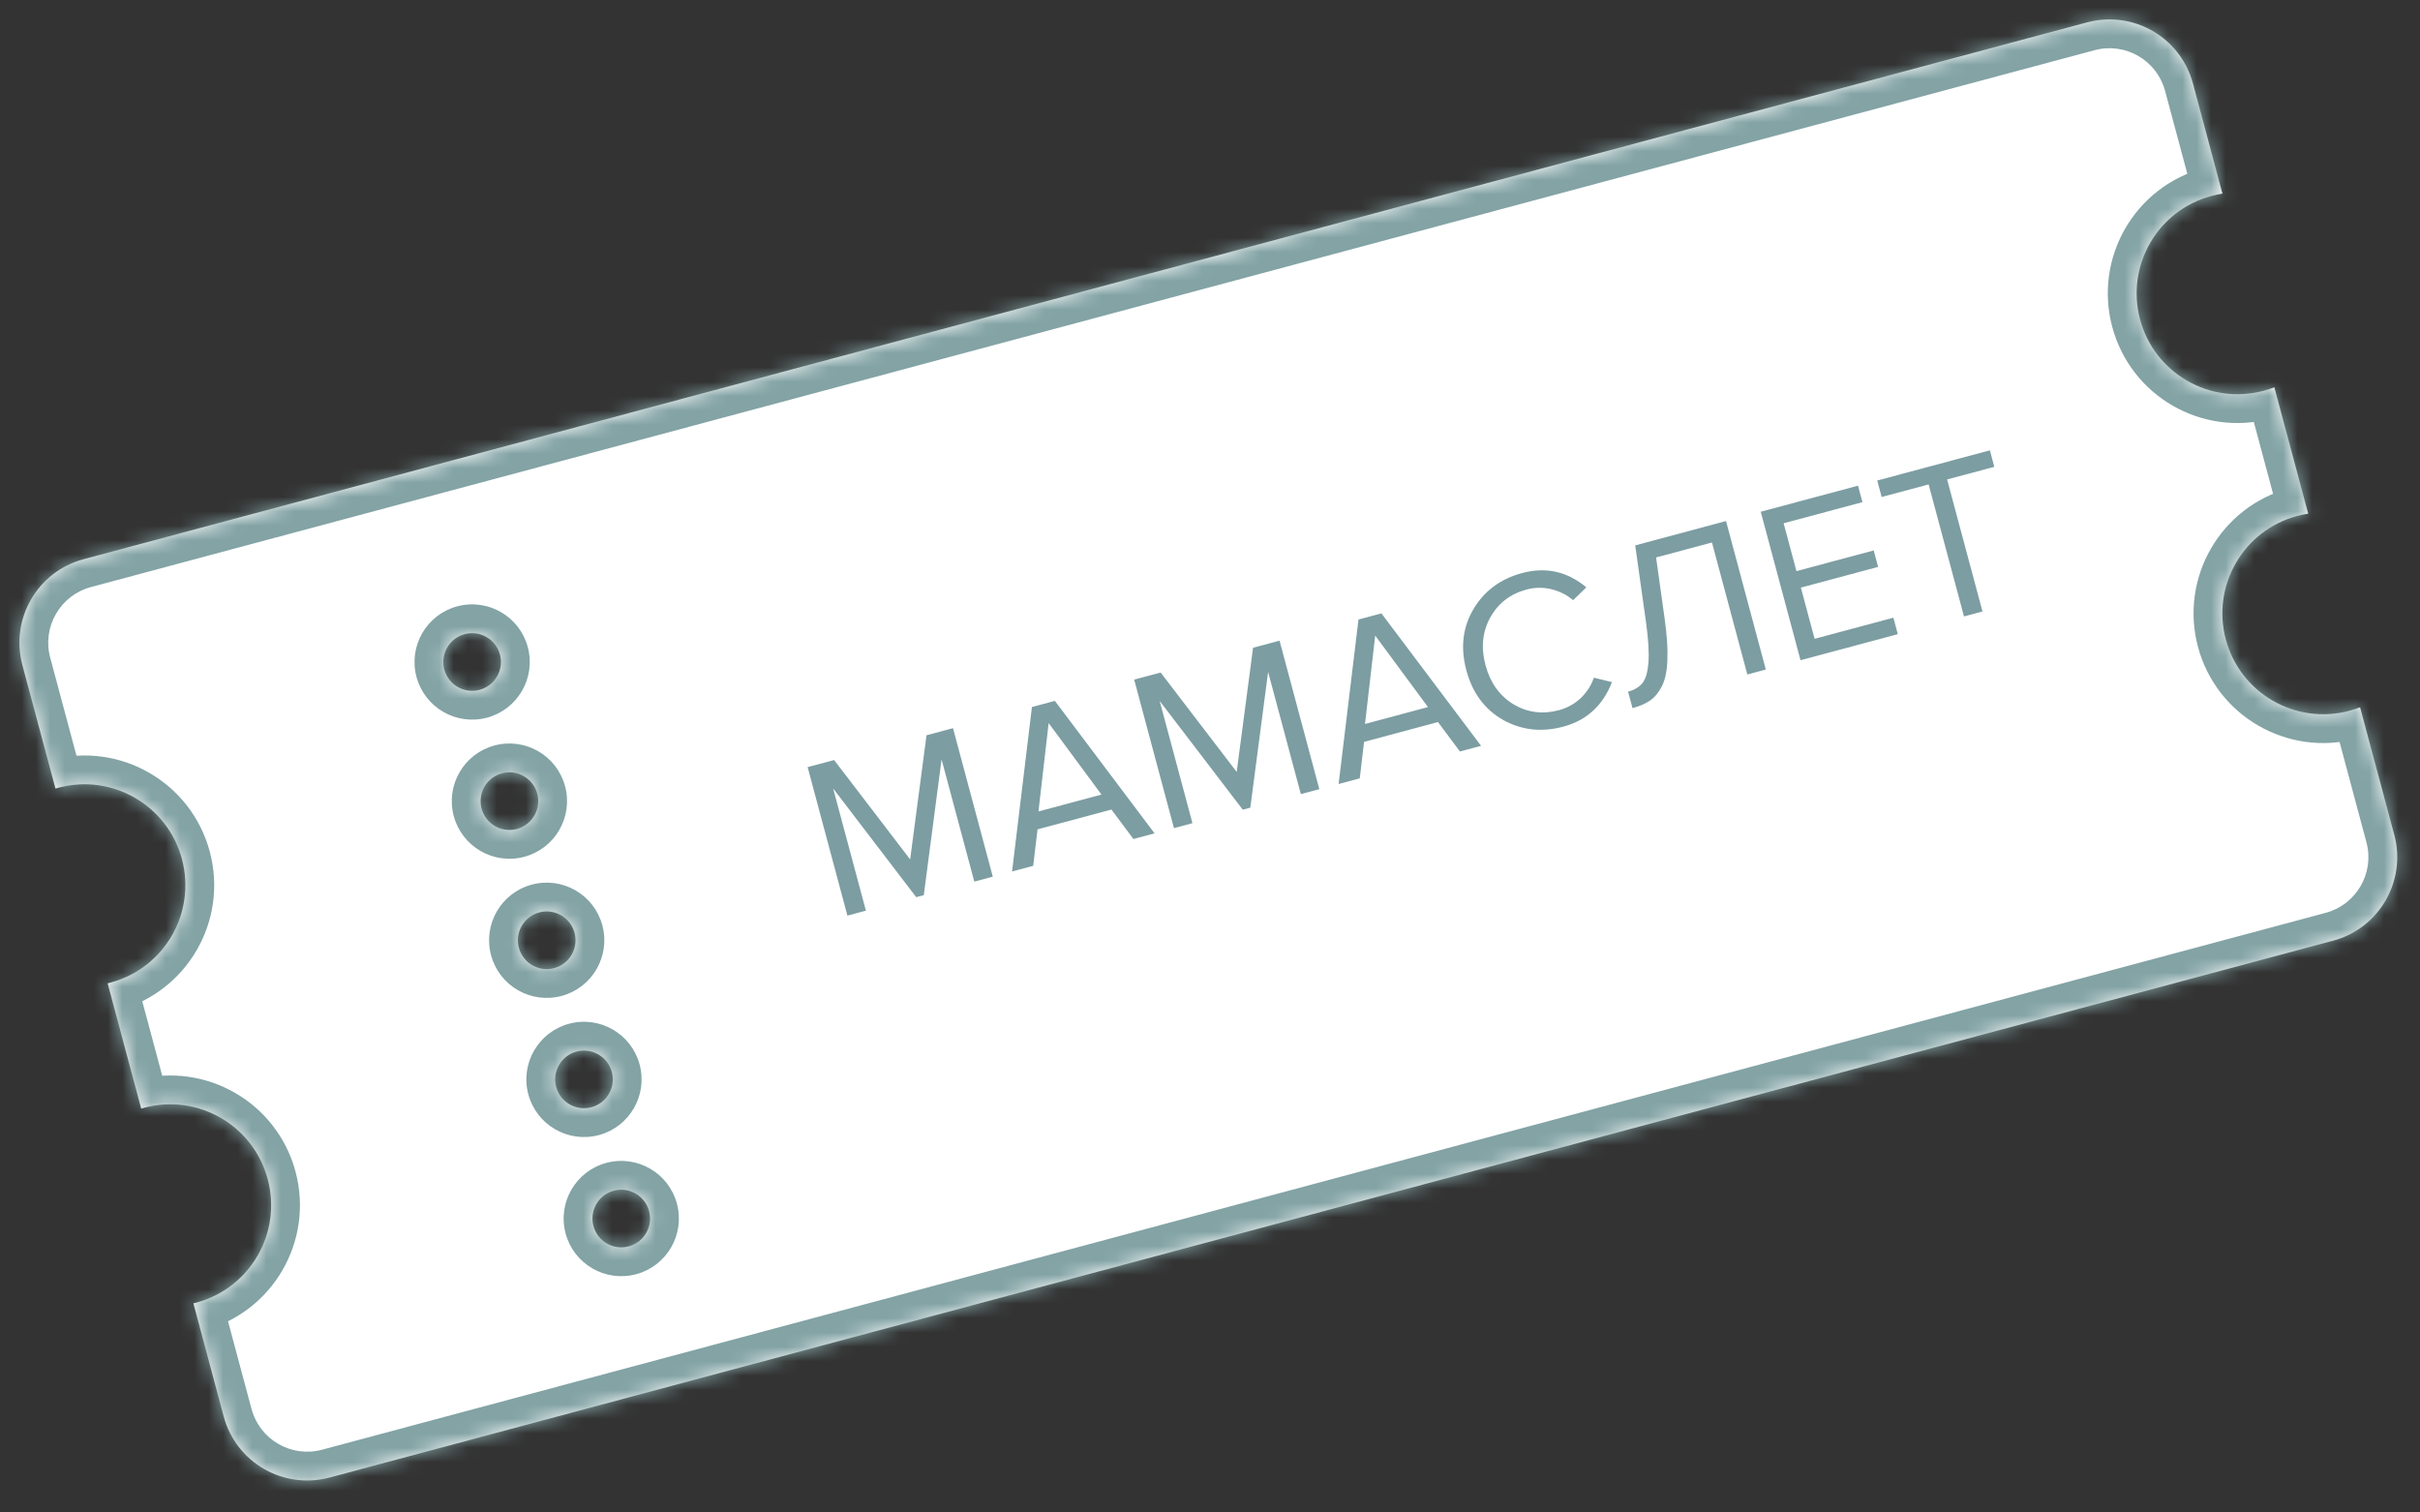 <svg xmlns="http://www.w3.org/2000/svg" width="168" height="105" viewBox="0 0 168 105" fill="none"><rect x="0" y="0" width="168" height="105" fill="#333333" stroke="none"/><mask id="path-1-inside-1_1850_119" fill="white"><path fill-rule="evenodd" clip-rule="evenodd" d="M5.796 38.823C2.595 39.681 0.695 42.971 1.553 46.171L3.851 54.746C3.919 54.726 3.988 54.706 4.057 54.688C7.792 53.687 11.63 55.903 12.63 59.637C13.631 63.372 11.415 67.21 7.681 68.21C7.611 68.229 7.542 68.247 7.472 68.263L9.803 76.963C9.872 76.942 9.941 76.922 10.01 76.904C13.744 75.903 17.583 78.119 18.583 81.854C19.584 85.588 17.368 89.426 13.634 90.427C13.564 90.445 13.495 90.463 13.425 90.479L15.529 98.331C16.387 101.532 19.677 103.432 22.878 102.574L161.971 65.304C165.172 64.446 167.071 61.156 166.214 57.956L163.84 49.099C163.599 49.193 163.35 49.275 163.093 49.344C159.359 50.344 155.521 48.129 154.52 44.394C153.519 40.66 155.736 36.822 159.47 35.821C159.726 35.752 159.983 35.699 160.239 35.66L157.888 26.882C157.646 26.977 157.397 27.059 157.14 27.128C153.406 28.128 149.568 25.912 148.567 22.178C147.567 18.444 149.783 14.605 153.517 13.605C153.773 13.536 154.03 13.482 154.287 13.444L152.237 5.796C151.38 2.595 148.09 0.695 144.889 1.553L5.796 38.823ZM43.647 86.526C44.714 86.24 45.347 85.143 45.061 84.076C44.775 83.01 43.678 82.376 42.611 82.662C41.544 82.948 40.911 84.045 41.197 85.112C41.483 86.179 42.58 86.812 43.647 86.526ZM42.473 74.417C42.758 75.484 42.125 76.581 41.058 76.867C39.992 77.153 38.895 76.519 38.609 75.453C38.323 74.385 38.956 73.289 40.023 73.003C41.09 72.717 42.187 73.35 42.473 74.417ZM38.47 67.207C39.537 66.922 40.17 65.825 39.885 64.758C39.599 63.691 38.502 63.058 37.435 63.344C36.368 63.63 35.735 64.726 36.021 65.793C36.307 66.86 37.403 67.493 38.47 67.207ZM37.296 55.099C37.582 56.166 36.949 57.262 35.882 57.548C34.815 57.834 33.718 57.201 33.433 56.134C33.147 55.067 33.78 53.97 34.847 53.684C35.914 53.399 37.01 54.032 37.296 55.099ZM33.294 47.889C34.361 47.603 34.994 46.506 34.708 45.439C34.422 44.373 33.325 43.739 32.259 44.025C31.192 44.311 30.558 45.408 30.844 46.475C31.13 47.542 32.227 48.175 33.294 47.889Z"></path></mask><path fill-rule="evenodd" clip-rule="evenodd" d="M5.796 38.823C2.595 39.681 0.695 42.971 1.553 46.171L3.851 54.746C3.919 54.726 3.988 54.706 4.057 54.688C7.792 53.687 11.63 55.903 12.63 59.637C13.631 63.372 11.415 67.21 7.681 68.21C7.611 68.229 7.542 68.247 7.472 68.263L9.803 76.963C9.872 76.942 9.941 76.922 10.01 76.904C13.744 75.903 17.583 78.119 18.583 81.854C19.584 85.588 17.368 89.426 13.634 90.427C13.564 90.445 13.495 90.463 13.425 90.479L15.529 98.331C16.387 101.532 19.677 103.432 22.878 102.574L161.971 65.304C165.172 64.446 167.071 61.156 166.214 57.956L163.84 49.099C163.599 49.193 163.35 49.275 163.093 49.344C159.359 50.344 155.521 48.129 154.52 44.394C153.519 40.66 155.736 36.822 159.47 35.821C159.726 35.752 159.983 35.699 160.239 35.66L157.888 26.882C157.646 26.977 157.397 27.059 157.14 27.128C153.406 28.128 149.568 25.912 148.567 22.178C147.567 18.444 149.783 14.605 153.517 13.605C153.773 13.536 154.03 13.482 154.287 13.444L152.237 5.796C151.38 2.595 148.09 0.695 144.889 1.553L5.796 38.823ZM43.647 86.526C44.714 86.24 45.347 85.143 45.061 84.076C44.775 83.01 43.678 82.376 42.611 82.662C41.544 82.948 40.911 84.045 41.197 85.112C41.483 86.179 42.58 86.812 43.647 86.526ZM42.473 74.417C42.758 75.484 42.125 76.581 41.058 76.867C39.992 77.153 38.895 76.519 38.609 75.453C38.323 74.385 38.956 73.289 40.023 73.003C41.09 72.717 42.187 73.35 42.473 74.417ZM38.47 67.207C39.537 66.922 40.17 65.825 39.885 64.758C39.599 63.691 38.502 63.058 37.435 63.344C36.368 63.63 35.735 64.726 36.021 65.793C36.307 66.86 37.403 67.493 38.47 67.207ZM37.296 55.099C37.582 56.166 36.949 57.262 35.882 57.548C34.815 57.834 33.718 57.201 33.433 56.134C33.147 55.067 33.78 53.97 34.847 53.684C35.914 53.399 37.01 54.032 37.296 55.099ZM33.294 47.889C34.361 47.603 34.994 46.506 34.708 45.439C34.422 44.373 33.325 43.739 32.259 44.025C31.192 44.311 30.558 45.408 30.844 46.475C31.13 47.542 32.227 48.175 33.294 47.889Z" fill="white"></path><path d="M1.553 46.171L-0.379 46.689L1.553 46.171ZM3.851 54.746L1.919 55.264L2.452 57.255L4.426 56.662L3.851 54.746ZM7.472 68.263L7.013 66.316L5.007 66.79L5.541 68.781L7.472 68.263ZM9.803 76.963L7.872 77.48L8.405 79.471L10.379 78.878L9.803 76.963ZM13.425 90.479L12.966 88.533L10.96 89.006L11.493 90.997L13.425 90.479ZM15.529 98.331L17.461 97.814L15.529 98.331ZM22.878 102.574L22.36 100.642L22.878 102.574ZM161.971 65.304L162.489 67.236L161.971 65.304ZM166.214 57.956L168.145 57.438L166.214 57.956ZM163.84 49.099L165.772 48.581L165.194 46.422L163.112 47.236L163.84 49.099ZM160.239 35.66L160.54 37.637L162.75 37.302L162.171 35.142L160.239 35.66ZM157.888 26.882L159.819 26.365L159.241 24.205L157.159 25.02L157.888 26.882ZM154.287 13.444L154.587 15.421L156.797 15.085L156.218 12.926L154.287 13.444ZM152.237 5.796L150.305 6.313L152.237 5.796ZM3.485 45.654C2.913 43.52 4.179 41.326 6.313 40.755L5.278 36.891C1.01 38.035 -1.522 42.421 -0.379 46.689L3.485 45.654ZM5.782 54.229L3.485 45.654L-0.379 46.689L1.919 55.264L5.782 54.229ZM3.54 52.756C3.451 52.779 3.363 52.805 3.275 52.831L4.426 56.662C4.475 56.647 4.525 56.633 4.575 56.619L3.54 52.756ZM14.562 59.12C13.276 54.319 8.341 51.469 3.54 52.756L4.575 56.619C7.242 55.905 9.984 57.488 10.699 60.155L14.562 59.12ZM8.198 70.142C13 68.856 15.849 63.921 14.562 59.12L10.699 60.155C11.413 62.822 9.83 65.564 7.163 66.279L8.198 70.142ZM7.932 70.21C8.021 70.189 8.11 70.166 8.198 70.142L7.163 66.279C7.113 66.292 7.063 66.305 7.013 66.316L7.932 70.21ZM11.735 76.445L9.404 67.745L5.541 68.781L7.872 77.48L11.735 76.445ZM9.492 74.972C9.404 74.996 9.315 75.021 9.228 75.047L10.379 78.878C10.428 78.863 10.478 78.849 10.528 78.836L9.492 74.972ZM20.515 81.336C19.229 76.535 14.294 73.686 9.492 74.972L10.528 78.836C13.195 78.121 15.937 79.704 16.651 82.371L20.515 81.336ZM14.151 92.359C18.952 91.072 21.802 86.137 20.515 81.336L16.651 82.371C17.366 85.039 15.783 87.78 13.116 88.495L14.151 92.359ZM13.884 92.426C13.973 92.405 14.062 92.382 14.151 92.359L13.116 88.495C13.066 88.508 13.016 88.521 12.966 88.533L13.884 92.426ZM17.461 97.814L15.357 89.962L11.493 90.997L13.597 98.849L17.461 97.814ZM22.36 100.642C20.226 101.214 18.033 99.948 17.461 97.814L13.597 98.849C14.741 103.117 19.128 105.649 23.395 104.506L22.36 100.642ZM161.453 63.372L22.36 100.642L23.395 104.506L162.489 67.236L161.453 63.372ZM164.282 58.473C164.853 60.607 163.587 62.8 161.453 63.372L162.489 67.236C166.756 66.092 169.289 61.706 168.145 57.438L164.282 58.473ZM161.909 49.616L164.282 58.473L168.145 57.438L165.772 48.581L161.909 49.616ZM163.611 51.276C163.939 51.188 164.259 51.083 164.569 50.961L163.112 47.236C162.939 47.304 162.76 47.363 162.576 47.412L163.611 51.276ZM152.588 44.912C153.875 49.713 158.81 52.562 163.611 51.276L162.576 47.412C159.908 48.127 157.167 46.544 156.452 43.877L152.588 44.912ZM158.952 33.889C154.151 35.176 151.302 40.111 152.588 44.912L156.452 43.877C155.737 41.209 157.32 38.468 159.987 37.753L158.952 33.889ZM159.939 33.682C159.61 33.733 159.28 33.801 158.952 33.889L159.987 37.753C160.172 37.703 160.356 37.665 160.54 37.637L159.939 33.682ZM155.956 27.4L158.308 36.178L162.171 35.142L159.819 26.365L155.956 27.4ZM157.658 29.059C157.986 28.972 158.306 28.866 158.616 28.745L157.159 25.02C156.986 25.087 156.807 25.146 156.623 25.196L157.658 29.059ZM146.635 22.695C147.922 27.497 152.857 30.346 157.658 29.059L156.623 25.196C153.955 25.91 151.214 24.328 150.499 21.66L146.635 22.695ZM152.999 11.673C148.198 12.959 145.349 17.894 146.635 22.695L150.499 21.66C149.784 18.993 151.367 16.251 154.035 15.537L152.999 11.673ZM153.986 11.466C153.657 11.516 153.327 11.585 152.999 11.673L154.035 15.537C154.219 15.487 154.403 15.449 154.587 15.421L153.986 11.466ZM150.305 6.313L152.355 13.961L156.218 12.926L154.169 5.278L150.305 6.313ZM145.407 3.485C147.54 2.913 149.734 4.179 150.305 6.313L154.169 5.278C153.026 1.01 148.639 -1.523 144.371 -0.379L145.407 3.485ZM6.313 40.755L145.407 3.485L144.371 -0.379L5.278 36.891L6.313 40.755ZM43.129 84.594L44.164 88.458C46.298 87.886 47.565 85.693 46.993 83.559L43.129 84.594ZM43.129 84.594L46.993 83.559C46.421 81.425 44.228 80.159 42.094 80.73L43.129 84.594ZM43.129 84.594L42.094 80.73C39.96 81.302 38.694 83.496 39.265 85.629L43.129 84.594ZM43.129 84.594L39.265 85.629C39.837 87.763 42.03 89.03 44.164 88.458L43.129 84.594ZM41.576 78.799C43.71 78.227 44.976 76.033 44.404 73.9L40.541 74.935L41.576 78.799ZM36.677 75.97C37.249 78.104 39.442 79.37 41.576 78.799L40.541 74.935L36.677 75.97ZM39.505 71.071C37.372 71.643 36.105 73.836 36.677 75.97L40.541 74.935L39.505 71.071ZM44.404 73.9C43.833 71.766 41.639 70.499 39.505 71.071L40.541 74.935L44.404 73.9ZM37.953 65.276L38.988 69.139C41.122 68.567 42.388 66.374 41.816 64.24L37.953 65.276ZM37.953 65.276L41.816 64.24C41.245 62.106 39.051 60.84 36.917 61.412L37.953 65.276ZM37.953 65.276L36.917 61.412C34.783 61.984 33.517 64.177 34.089 66.311L37.953 65.276ZM37.953 65.276L34.089 66.311C34.661 68.445 36.854 69.711 38.988 69.139L37.953 65.276ZM36.4 59.48C38.534 58.908 39.8 56.715 39.228 54.581L35.364 55.616L36.4 59.48ZM31.501 56.652C32.072 58.785 34.266 60.052 36.4 59.48L35.364 55.616L31.501 56.652ZM34.329 51.753C32.195 52.324 30.929 54.518 31.501 56.652L35.364 55.616L34.329 51.753ZM39.228 54.581C38.656 52.447 36.463 51.181 34.329 51.753L35.364 55.616L39.228 54.581ZM32.776 45.957L33.812 49.821C35.945 49.249 37.212 47.056 36.64 44.922L32.776 45.957ZM32.776 45.957L36.64 44.922C36.068 42.788 33.875 41.522 31.741 42.093L32.776 45.957ZM32.776 45.957L31.741 42.093C29.607 42.665 28.341 44.858 28.913 46.992L32.776 45.957ZM32.776 45.957L28.913 46.992C29.484 49.126 31.678 50.392 33.812 49.821L32.776 45.957Z" fill="#83A3A5" mask="url(#path-1-inside-1_1850_119)"></path><path d="M68.921 60.86L67.638 61.203L65.365 52.719L64.13 62.144L63.605 62.284L57.838 54.736L60.112 63.22L58.829 63.564L56.067 53.256L57.906 52.763L63.184 59.664L64.32 51.044L66.159 50.551L68.921 60.86ZM80.15 57.851L78.682 58.244L77.157 56.201L72.026 57.576L71.727 60.108L70.259 60.501L71.639 49.083L73.231 48.657L80.15 57.851ZM76.465 55.161L72.799 50.197L72.091 56.333L76.465 55.161ZM91.59 54.786L90.307 55.129L88.034 46.645L86.799 56.069L86.274 56.21L80.507 48.661L82.781 57.146L81.498 57.49L78.736 47.181L80.575 46.689L85.853 53.59L86.989 44.97L88.828 44.477L91.59 54.786ZM102.819 51.777L101.351 52.17L99.826 50.127L94.695 51.502L94.397 54.034L92.928 54.427L94.308 43.009L95.9 42.582L102.819 51.777ZM99.134 49.087L95.468 44.123L94.76 50.259L99.134 49.087ZM108.527 50.446C107.023 50.849 105.628 50.693 104.343 49.977C103.065 49.248 102.217 48.101 101.797 46.535C101.378 44.969 101.54 43.556 102.285 42.296C103.037 41.023 104.165 40.185 105.67 39.782C107.318 39.341 108.804 39.671 110.126 40.775L109.206 41.667C108.788 41.304 108.29 41.051 107.711 40.908C107.131 40.766 106.553 40.771 105.976 40.926C104.843 41.23 104.001 41.88 103.451 42.878C102.909 43.863 102.801 44.963 103.126 46.178C103.452 47.394 104.097 48.298 105.062 48.89C106.034 49.469 107.087 49.606 108.221 49.303C108.798 49.148 109.303 48.869 109.736 48.466C110.166 48.052 110.47 47.579 110.647 47.046L111.906 47.354C111.271 48.982 110.145 50.013 108.527 50.446ZM113.331 49.159L113.025 48.015C113.468 47.897 113.801 47.697 114.024 47.416C114.247 47.136 114.385 46.663 114.438 45.997C114.489 45.32 114.433 44.391 114.271 43.209L113.518 37.862L119.823 36.172L122.585 46.48L121.302 46.824L118.847 37.66L114.968 38.699L115.563 42.962C115.725 44.1 115.787 45.055 115.751 45.827C115.725 46.596 115.596 47.205 115.363 47.654C115.137 48.09 114.866 48.416 114.549 48.634C114.242 48.849 113.836 49.024 113.331 49.159ZM131.749 44.025L124.995 45.835L122.233 35.526L128.986 33.717L129.293 34.861L123.822 36.326L124.712 39.649L130.075 38.212L130.382 39.356L125.019 40.793L125.971 44.347L131.442 42.882L131.749 44.025ZM137.627 42.45L136.344 42.794L133.888 33.629L130.627 34.503L130.321 33.359L138.141 31.264L138.447 32.408L135.171 33.285L137.627 42.45Z" fill="#7C9DA2"></path></svg>